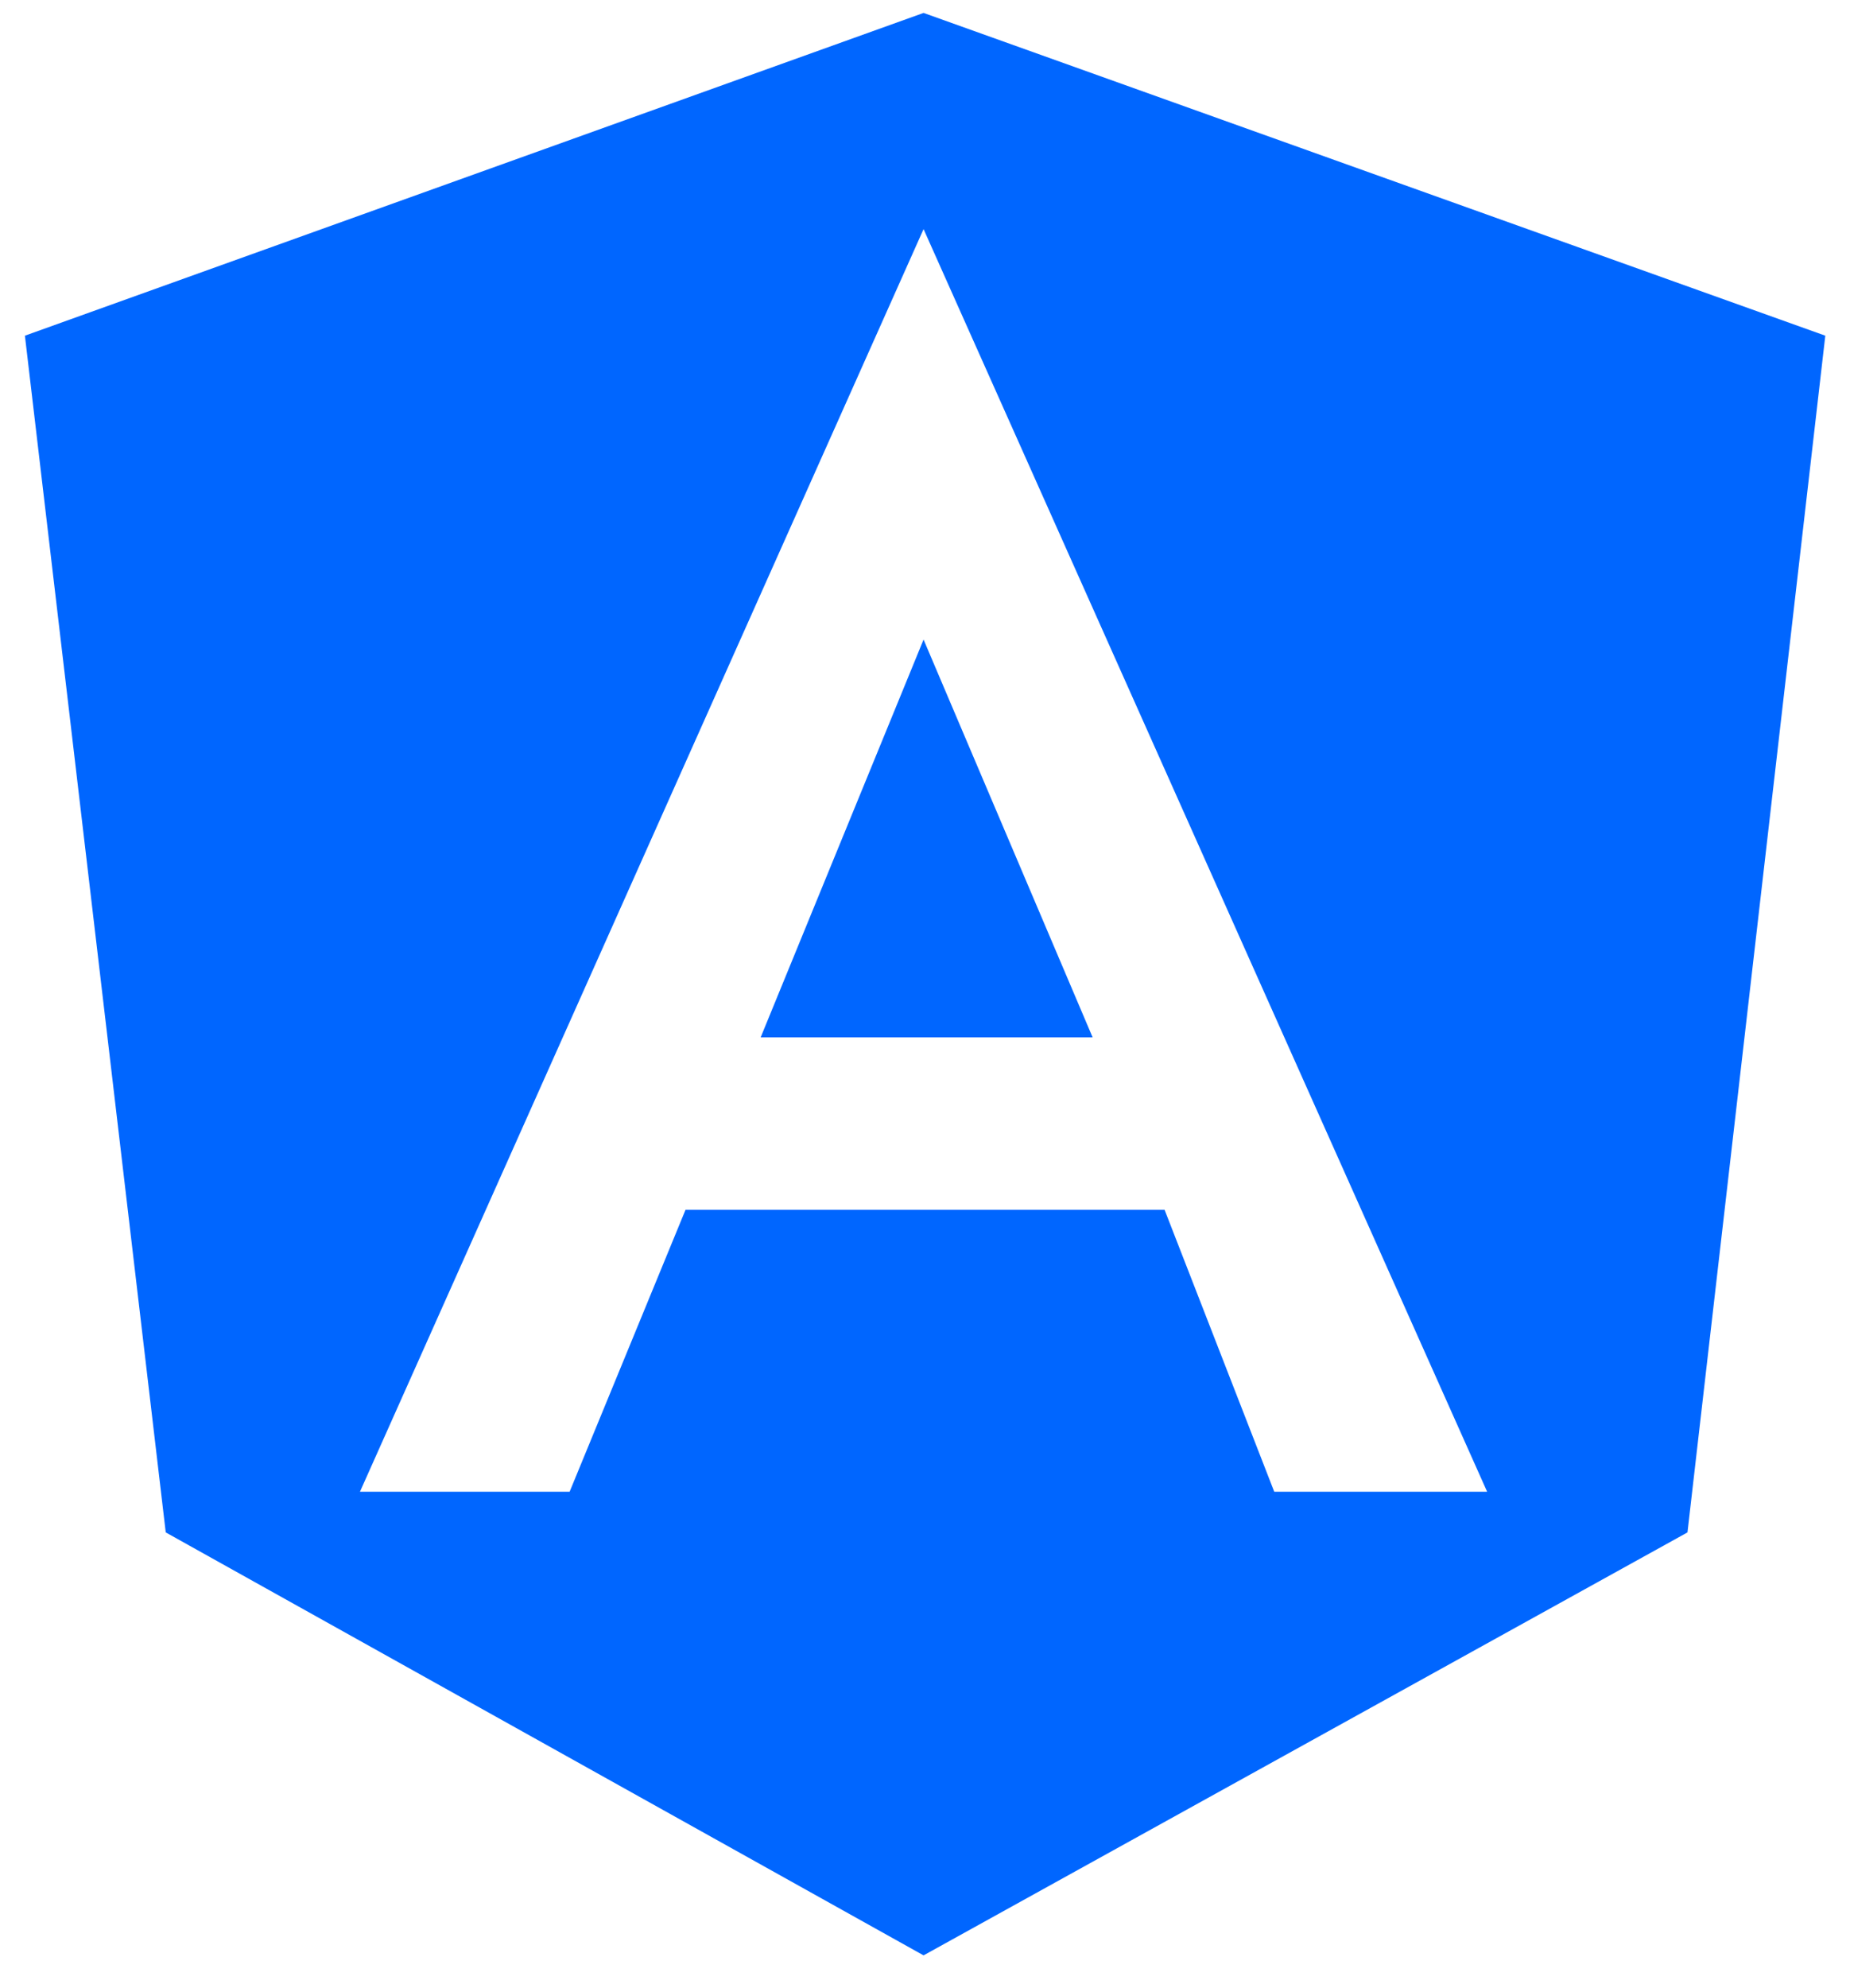 <svg width="54" height="58" viewBox="0 0 54 58" fill="none" xmlns="http://www.w3.org/2000/svg">
<path d="M22.203 30.263H31.893L26.958 18.658L22.203 30.263ZM26.958 0.377L0.727 9.793L4.838 44.705L26.958 57.044L49.256 44.705L53.279 9.793L26.958 0.377ZM43.408 43.518H37.194L33.993 35.293H20.01L16.627 43.518H10.507L26.958 6.684L43.408 43.518Z" fill="#0066FF"/>
</svg>
